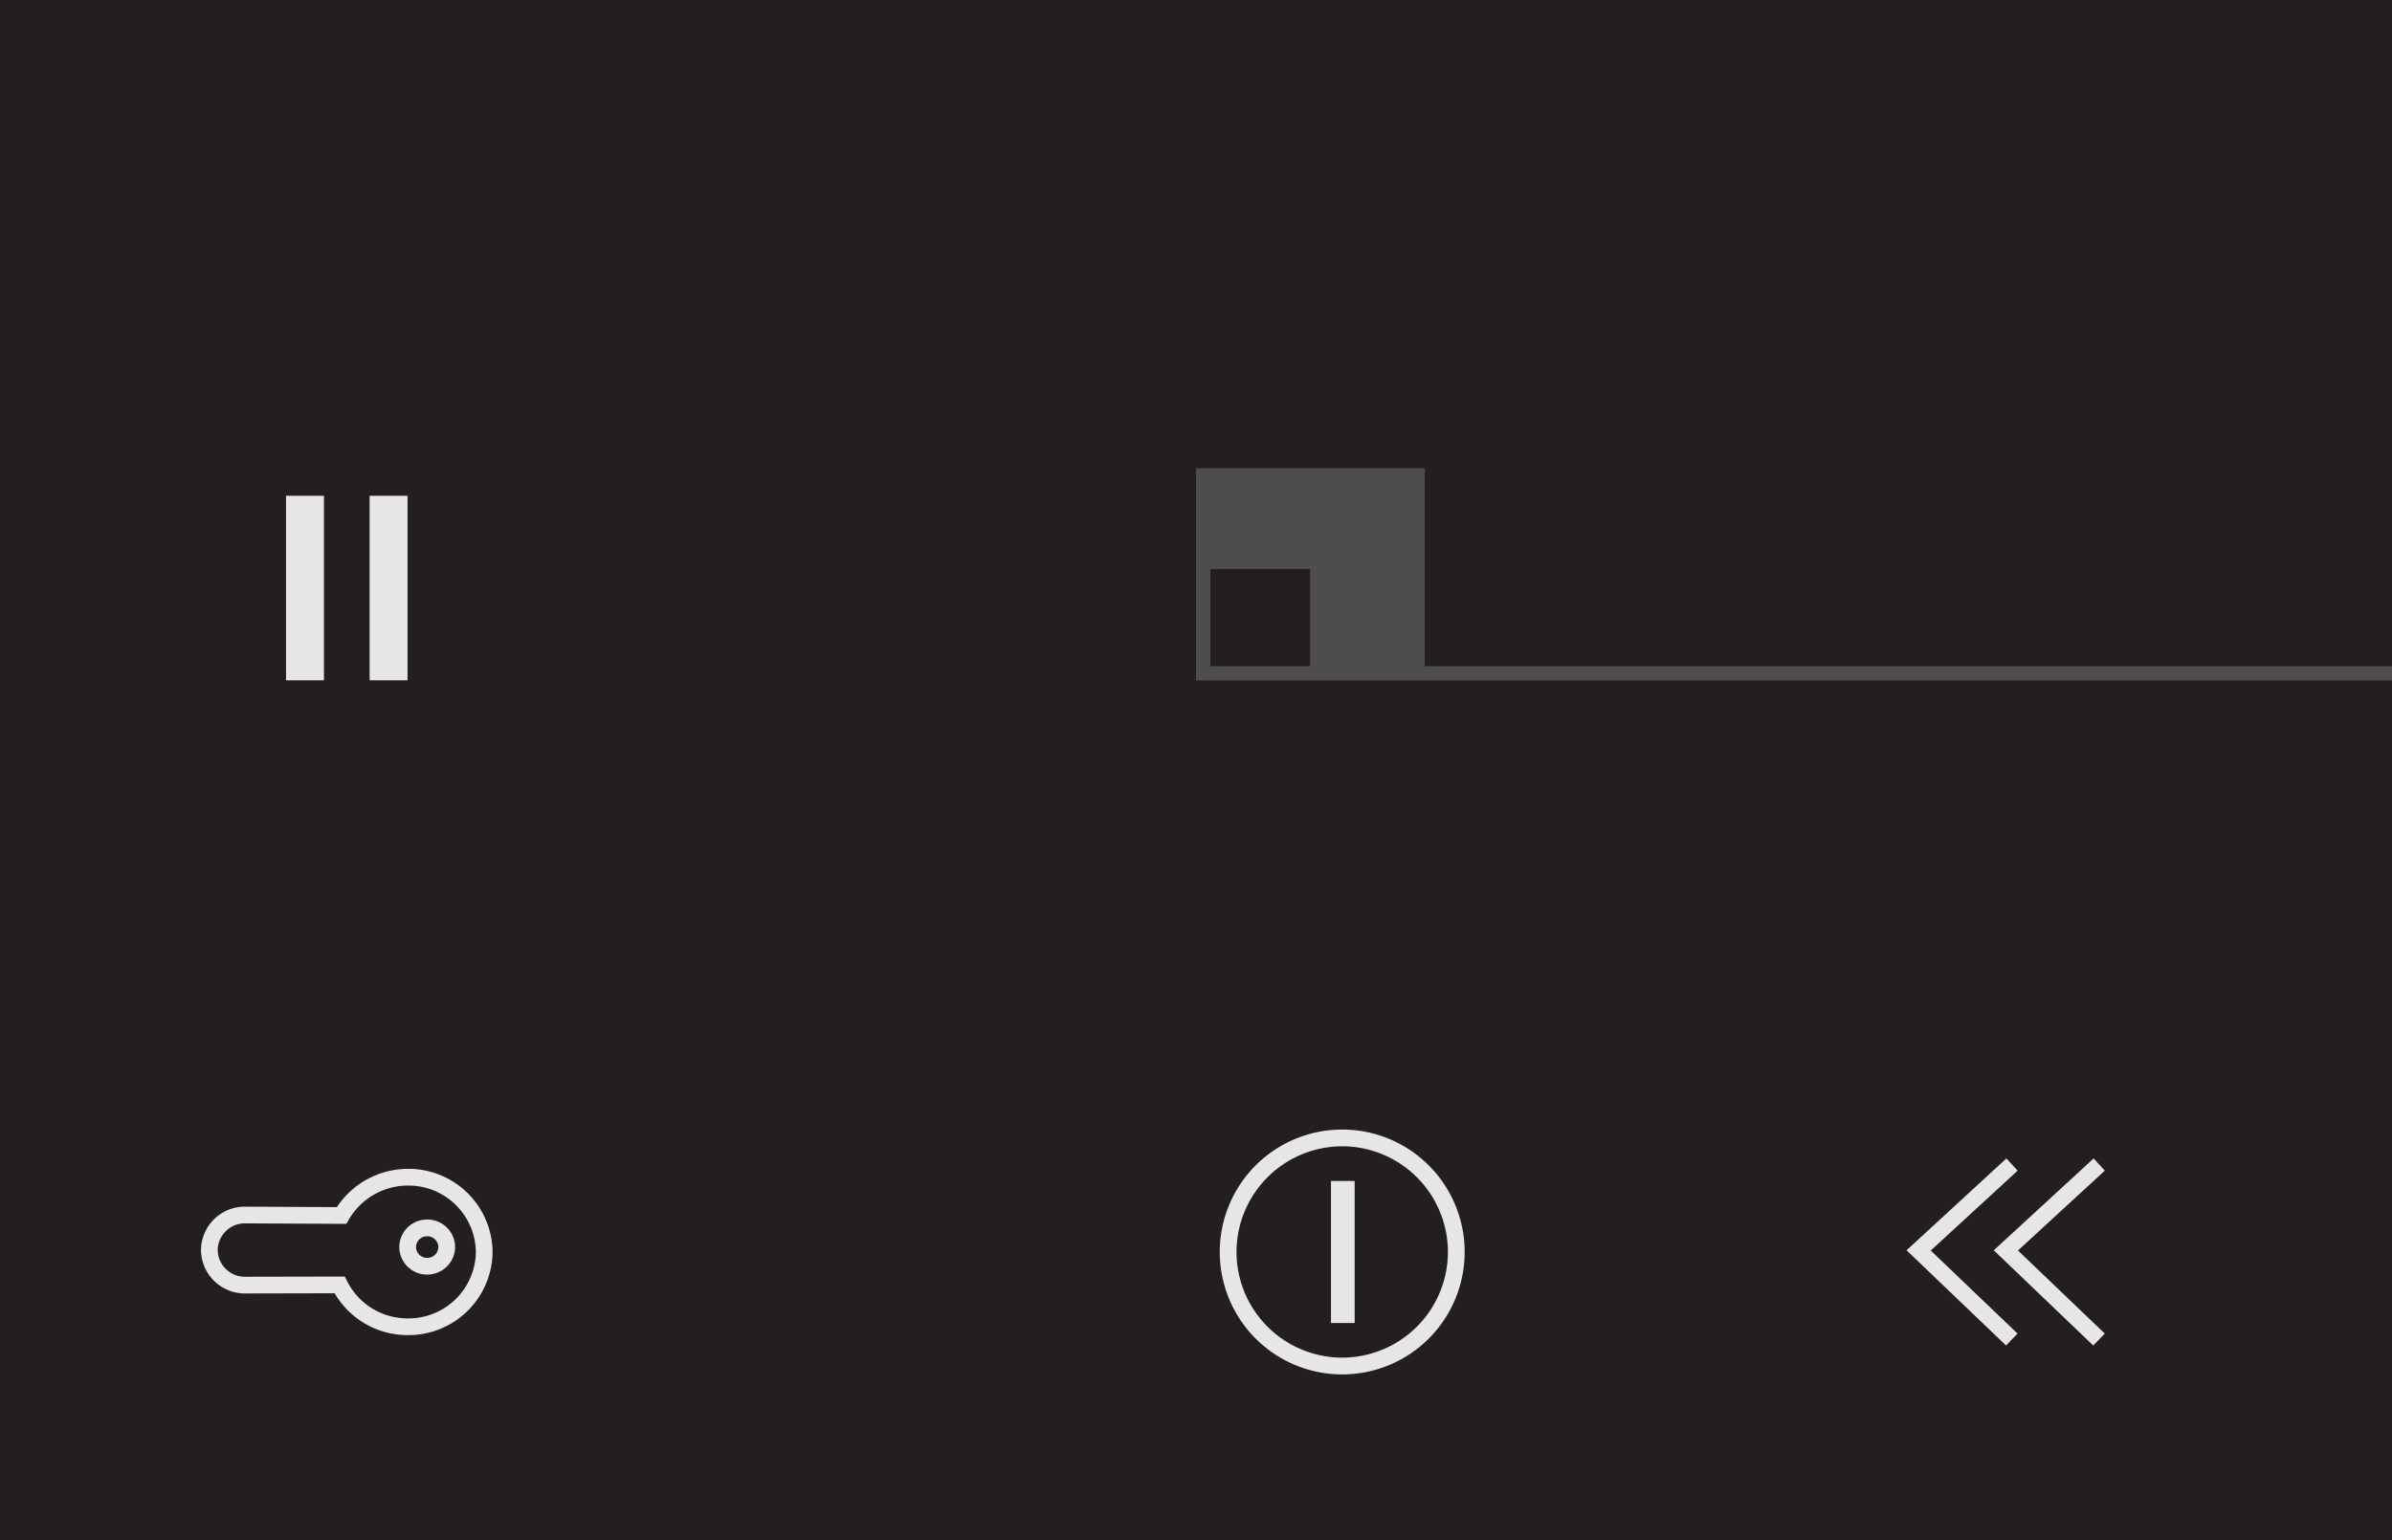<?xml version="1.0" encoding="UTF-8"?>
<svg viewBox="0 0 143.089 92.172" xmlns="http://www.w3.org/2000/svg"><defs><style>.cls-1{fill:#231f20;}.cls-2{fill:#4d4d4d;}.cls-3{fill:#e6e6e6;}</style></defs><g data-name="techniek en glasplaat" id="techniek_en_glasplaat"><rect class="cls-1" height="92.172" width="143.089"/></g><g data-name="Glas screen" id="Glas_screen"><path class="cls-2" d="M351.105,458.016V446.171h-13.688v12.695h71.545v-.851Zm-12.825,0v-5.815h5.961v5.815Z" transform="translate(-265.872 -418.151)"/><path class="cls-3" d="M285.89,495.537H285.459l-4.851.011h-.074a2.624,2.624,0,0,1-2.639-2.598h0a2.62,2.62,0,0,1,2.639-2.596h0c.006,0,3.863.021,5.491.027h0a5.098,5.098,0,0,1,4.25-2.289h0v1a4.091,4.091,0,0,0-3.537,2.039h0l-.145.252h-.291c-1.406-.008-5.763-.029-5.768-.029h0a1.622,1.622,0,0,0-1.639,1.596h0a1.624,1.624,0,0,0,1.639,1.598h.072l4.853-.01c.294-.001.545-.001.73,0h.308l.14.275a4.038,4.038,0,0,0,3.639,2.227h0a4.031,4.031,0,0,0,4.062-3.973h0a4.03,4.03,0,0,0-4.062-3.975h0v-1a5.026,5.026,0,0,1,5.062,4.975h0a5.025,5.025,0,0,1-5.062,4.973h0a5.045,5.045,0,0,1-4.385-2.503Z" transform="translate(-265.872 -418.151)"/><path class="cls-3" d="M289.757,492.771a1.659,1.659,0,0,1,1.669-1.647h0a1.66,1.66,0,0,1,1.67,1.647h0a1.663,1.663,0,0,1-1.67,1.647h0v-.999a.668.668,0,0,0,.671-.647h0a.664.664,0,0,0-.671-.646h0a.658.658,0,0,0-.669.646h0a.664.664,0,0,0,.669.647h0v.999a1.659,1.659,0,0,1-1.669-1.647Z" transform="translate(-265.872 -418.151)"/><rect class="cls-3" height="11.043" width="2.268" x="17.111" y="29.665"/><rect class="cls-3" height="11.043" width="2.268" x="22.111" y="29.665"/><path class="cls-3" d="M338.838,493.066a7.327,7.327,0,0,1,7.326-7.326h0a7.326,7.326,0,0,1,7.324,7.326h0a7.326,7.326,0,0,1-7.324,7.326h0a7.326,7.326,0,0,1-7.326-7.326Zm1.002,0a6.329,6.329,0,0,0,6.324,6.322h0a6.332,6.332,0,0,0,6.322-6.322h0a6.333,6.333,0,0,0-6.322-6.324h0a6.331,6.331,0,0,0-6.324,6.324Z" transform="translate(-265.872 -418.151)"/><rect class="cls-3" height="8.497" width="1.417" x="79.618" y="70.667"/><polygon class="cls-3" points="119.266 74.815 125.239 69.318 125.241 69.318 125.909 70.049 120.715 74.826 125.907 79.797 125.218 80.512 119.266 74.815 119.266 74.815"/><polygon class="cls-3" points="114.049 74.813 120.022 69.318 120.024 69.318 120.694 70.049 115.497 74.828 120.688 79.797 120.001 80.51 114.049 74.813 114.049 74.813"/></g></svg>